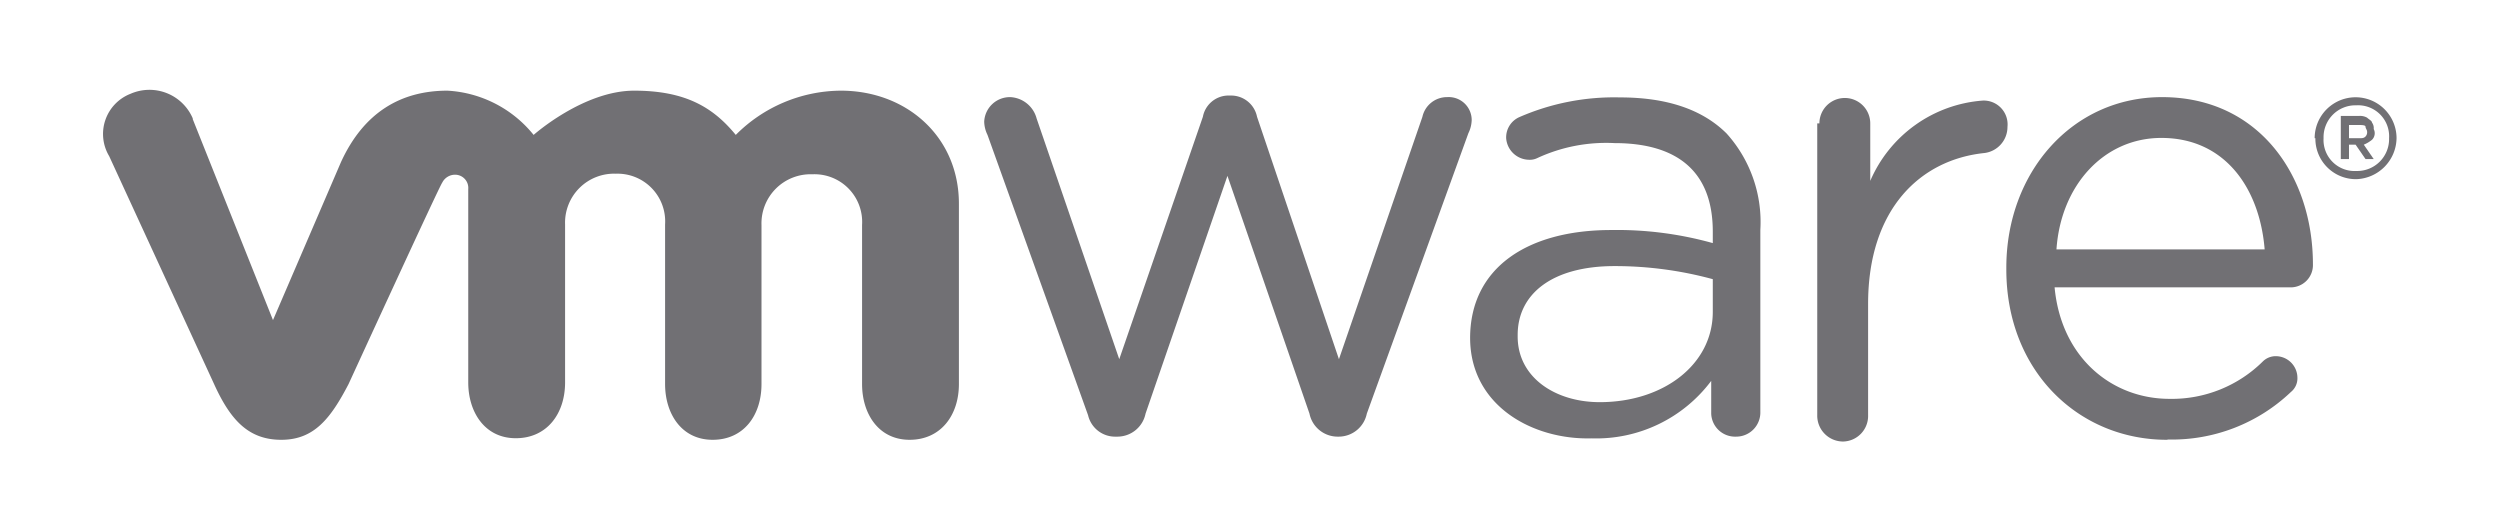 <svg id="图层_1" data-name="图层 1" xmlns="http://www.w3.org/2000/svg" viewBox="0 0 174 37"><defs><style>.cls-1{fill:#717074;}</style></defs><path class="cls-1" d="M75.73,28.9l-7-19.51a2.22,2.22,0,0,1-.23-.92,1.79,1.79,0,0,1,1.83-1.71,2,2,0,0,1,1.82,1.49L77.9,25,83.72,8.13a1.82,1.82,0,0,1,1.71-1.48h.23a1.84,1.84,0,0,1,1.83,1.48L93.19,25,99,8.13a1.75,1.75,0,0,1,1.72-1.37,1.6,1.6,0,0,1,1.71,1.6,2.21,2.21,0,0,1-.23.91L95.13,28.79a2,2,0,0,1-1.94,1.6h-.11a2,2,0,0,1-1.94-1.6L85.43,12.24l-5.7,16.55a2,2,0,0,1-1.94,1.6h-.12a1.93,1.93,0,0,1-1.94-1.49"/><path class="cls-1" d="M126.63,8.59a1.77,1.77,0,1,1,3.54,0v4A9.27,9.27,0,0,1,138,7a1.66,1.66,0,0,1,1.72,1.83,1.83,1.83,0,0,1-1.6,1.82c-4.45.46-8.1,3.88-8.1,10.5V28.9a1.78,1.78,0,0,1-1.72,1.83,1.8,1.8,0,0,1-1.82-1.83V8.59"/><path class="cls-1" d="M150.83,30.61c-6.17,0-11.19-4.79-11.19-11.86v-.12c0-6.62,4.57-11.87,10.84-11.87,6.74,0,10.5,5.48,10.5,11.64a1.55,1.55,0,0,1-1.59,1.6H143c.46,4.91,4,7.76,8,7.76a9,9,0,0,0,6.51-2.62,1.28,1.28,0,0,1,.91-.35,1.51,1.51,0,0,1,1.48,1.49,1.22,1.22,0,0,1-.45,1,12,12,0,0,1-8.56,3.31m6.73-13.23c-.34-4.23-2.74-7.76-7.19-7.76-4,0-7,3.3-7.3,7.76Z"/><path class="cls-1" d="M102.32,23.54h0c0-4.91,4-7.53,9.82-7.53a24.74,24.74,0,0,1,7.07.91v-.8c0-4.22-2.51-6.16-6.84-6.16A11.39,11.39,0,0,0,107,11a1.18,1.18,0,0,1-.57.12,1.62,1.62,0,0,1-1.6-1.48,1.54,1.54,0,0,1,.92-1.49,16.49,16.49,0,0,1,7-1.37c3.19,0,5.7.8,7.42,2.51A9.2,9.2,0,0,1,122.52,16V28.67a1.68,1.68,0,0,1-1.71,1.72,1.66,1.66,0,0,1-1.71-1.6V26.51a10,10,0,0,1-8.33,4c-4.11.11-8.45-2.28-8.45-7m16.89-1.83V19.43a25.94,25.94,0,0,0-6.84-.91c-4.34,0-6.74,1.94-6.74,4.79v.11c0,2.86,2.63,4.57,5.71,4.57,4.45,0,7.87-2.63,7.87-6.28"/><path class="cls-1" d="M13.42,8.25A3.28,3.28,0,0,0,9.08,6.53,3,3,0,0,0,7.6,10.87l7.3,15.86c1.14,2.51,2.4,3.88,4.68,3.88s3.43-1.48,4.68-3.88c0,0,6.39-13.92,6.51-14a1,1,0,0,1,.91-.57.92.92,0,0,1,.91,1V26.62c0,2.05,1.14,3.88,3.31,3.88s3.43-1.71,3.43-3.88v-11a3.41,3.41,0,0,1,3.53-3.53,3.32,3.32,0,0,1,3.43,3.53V26.73c0,2.06,1.14,3.88,3.31,3.88S53,28.9,53,26.73V15.66a3.42,3.42,0,0,1,3.54-3.53A3.32,3.32,0,0,1,60,15.66V26.73c0,2.06,1.14,3.88,3.31,3.88s3.43-1.71,3.43-3.88V14.18c0-4.68-3.66-7.87-8.22-7.87a10.4,10.4,0,0,0-7.31,3.08c-1.59-1.94-3.53-3.08-7.07-3.08s-7,3.08-7,3.08a8.29,8.29,0,0,0-6-3.08c-3.2,0-5.82,1.48-7.42,5L19,22.28l-5.59-14"/><path class="cls-1" d="M161.1,9.62h0a2.85,2.85,0,1,1,5.7,0h0A2.9,2.9,0,0,1,164,12.47a2.82,2.82,0,0,1-2.85-2.85m5.13,0h0A2.16,2.16,0,0,0,164,7.33a2.22,2.22,0,0,0-2.28,2.29h0A2.16,2.16,0,0,0,164,11.9a2.22,2.22,0,0,0,2.28-2.28"/><path class="cls-1" d="M165.09,9.73a2.37,2.37,0,0,1-.57.34l.69,1h-.57l-.69-1h-.46v1h-.57v-3h1.26a1,1,0,0,1,.57.12c.11.11.34.22.34.34a.64.64,0,0,1,.12.45A.64.64,0,0,1,165.09,9.73Zm-1.6-.11h.69c.23,0,.34,0,.46-.12a.42.42,0,0,0,.11-.34c0-.12-.11-.23-.11-.34s-.23-.12-.46-.12h-.69Z"/></svg>